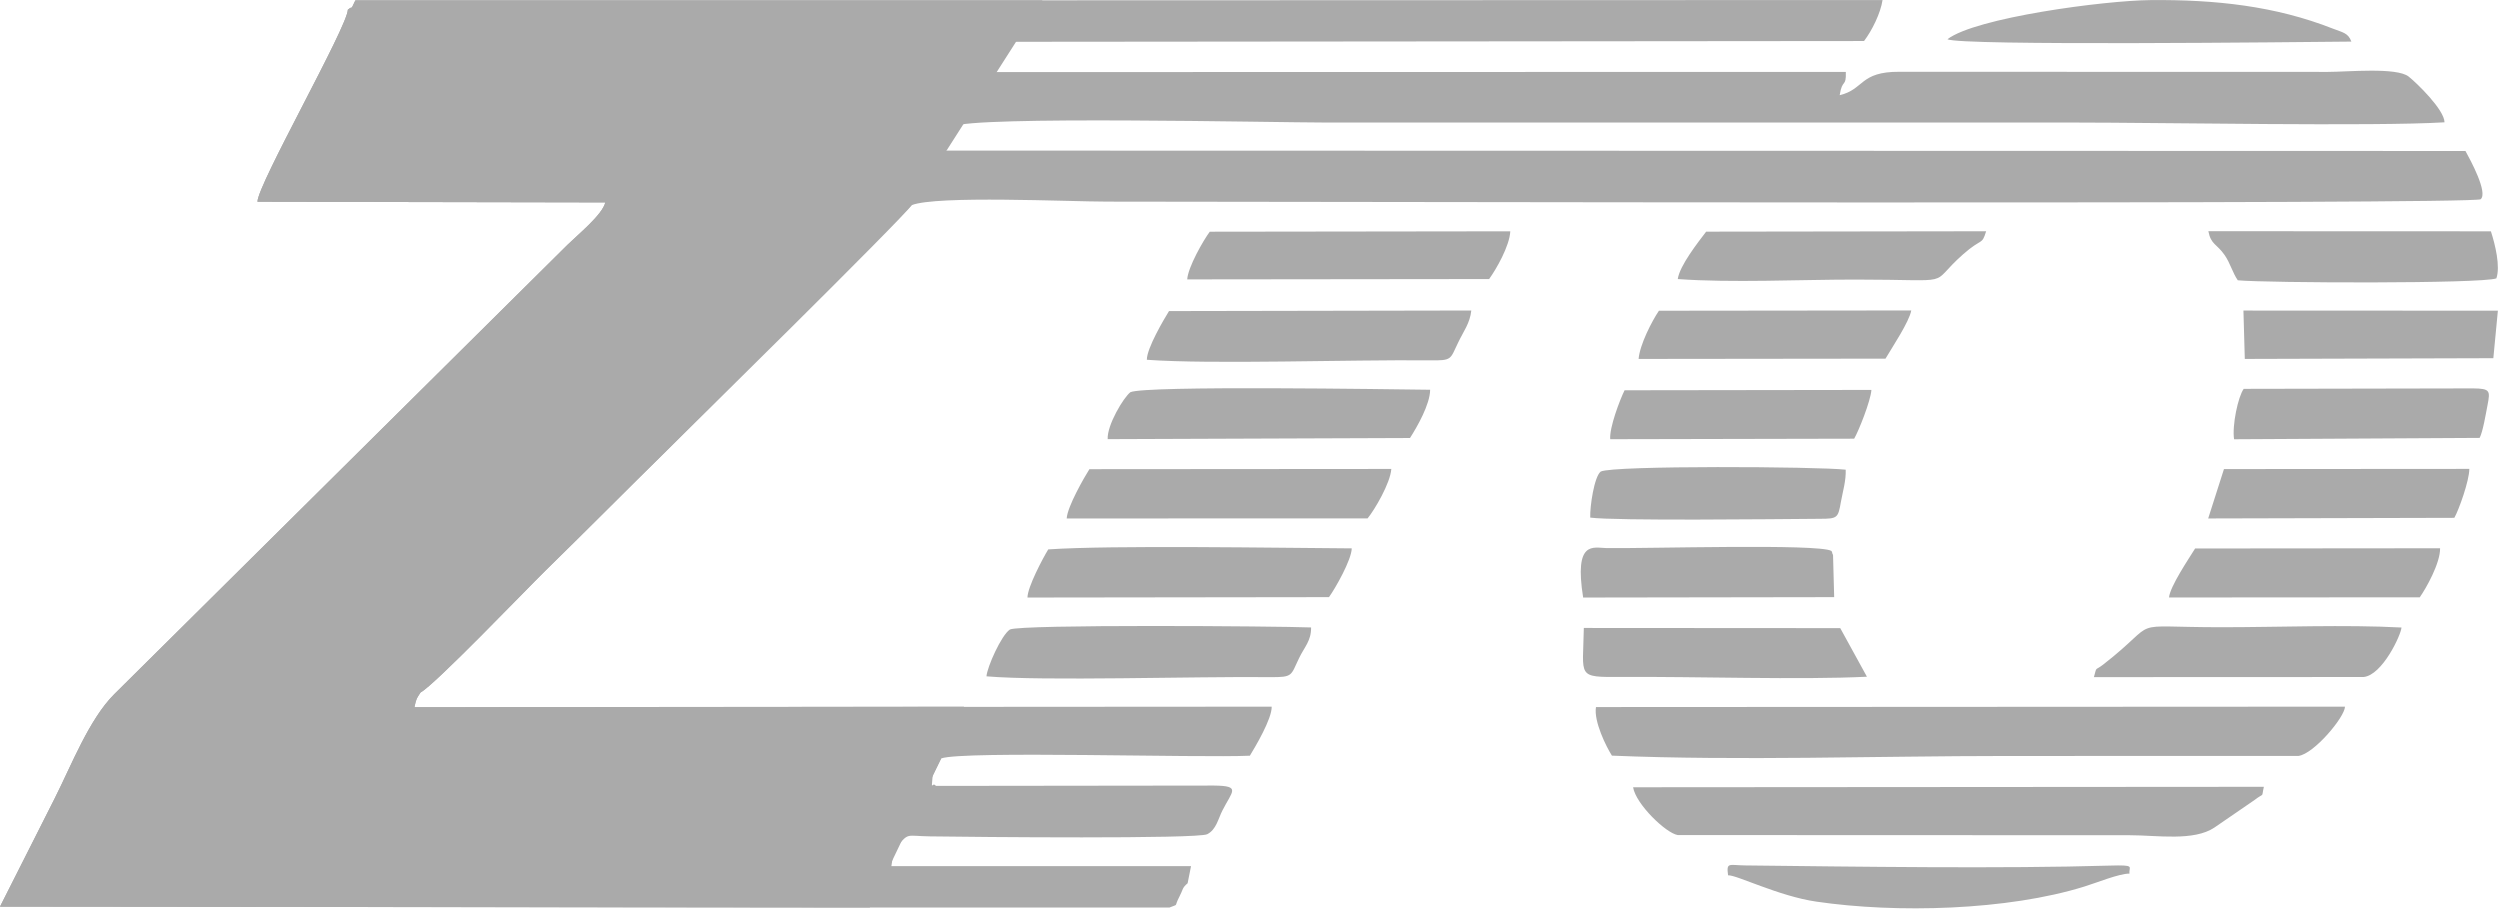 <svg class="icon" viewBox="0 0 2816 1024" xmlns="http://www.w3.org/2000/svg"><path d="M2811.882 313.563c-16.114 6.139-257.893 5.244-291.209 2.174-5.627-7.929-8.696-19.63-14.771-28.328-9.08-13.044-15.41-11.638-18.416-26.985l318.257.128c4.86 14.964 10.87 39.647 6.139 53.075zM2422.452.102c73.09-.64 140.362 6.586 205.522 32.228 11.063 4.285 17.074 4.796 20.59 14.516-58.126.512-442.631 4.988-454.909-2.686C2225.308 19.86 2370.401.55 2422.453.102zm-1014.56 851.116c-56.081 2.686-322.99-5.755-347.737 3.07l-9.592 18.928c-1.727 20.654-.895 6.33 3.645 12.021l313.334-.383c30.693.383 20.462 6.138 9.336 28.2-4.668 9.08-6.843 21.485-17.074 26.601-10.87 5.5-261.346 3.197-312.31 2.43-27.497-.384-23.085-4.54-37.409 11.574-2.557 10.87-.703 4.22-4.476 11.382l-1.534 10.552h337.505l-3.837 19.311c-6.459 5.435-4.924 6.842-9.208 14.963-6.778 12.917-.064 7.674-11.319 12.406H979.647L0 1021.25l61.516-121.753c18.8-37.216 38.879-89.396 67.27-117.66l510.415-506.066c11.254-11.062 39.646-34.147 42.587-47.767l-391.794-.767c.127-19.504 101.29-196.697 101.801-216.265 7.162-6.074 1.79 3.07 8.505-10.615h743.496l976.706-.32c-2.239 14.964-11.958 34.467-20.847 46.17l-976.13.895-6.267 10.487-6.458 11.83c-1.79 19.056-.64 6.97 3.389 11.766l964.94-.192c.575 18.16-3.965 7.034-6.906 26.218 27.752-6.523 22.38-26.602 67.206-26.346l482.79.128c21.55 0 77.438-5.435 90.867 5.243 8.76 6.907 40.286 37.28 40.414 51.54-78.973 4.797-320.496.256-417.566.256H1493.77c-57.55 0-397.614-7.673-420.25 4.413l-6.203 13.428-3.965 13.749 1713.743.447c5.628 10.232 25.579 46.872 17.138 54.354-6.587 6.075-1324.762 2.686-1546.845 2.686-43.74 0-192.285-7.098-220.485 3.964-11.126 15.987-254.951 255.783-274.582 275.158-46.17 45.402-90.164 89.78-138.123 136.716-22.573 22.19-124.694 128.723-140.489 137.036-4.476 7.162-4.54 5.755-6.906 16.626l965.643-.64c.256 13.876-18.608 45.402-24.555 55.185zm405.862-356.497c-1.087-12.98 10.871-44.442 16.179-55.12l278.035-.385c-.959 12.79-14.58 46.68-19.44 54.93l-274.774.575zm265.247 34.34c.447 12.532-3.197 24.107-5.372 36.128-3.197 18.353-3.836 19.12-23.66 19.184-52.18.384-229.756 2.43-258.724-1.343-.511-12.277 4.477-46.233 11.83-51.86 13.173-7.034 245.296-5.69 275.926-2.11zm-233.274-124.695c1.279-16.178 15.091-42.844 22.893-54.354l284.238-.32c-2.302 12.79-21.422 41.373-29.031 54.29l-278.164.32zm243.825-89.46c-62.347 0-139.082 3.837-199.702-.575 2.046-15.092 23.148-41.82 31.972-53.395l315.38-.448c-4.987 16.243-4.476 7.034-25.898 25.898-41.564 36.641-3.708 28.52-121.752 28.52zm-626.348 426.581c-9.464 19.504-6.394 21.486-32.612 21.23-85.879-.895-254.568 4.605-319.409-.895.64-10.295 16.818-46.552 26.41-52.755 12.15-5.947 301.184-3.837 339.232-2.302.192 15.22-7.546 21.933-13.62 34.722zm33.764-68.869l-339.616.448c.064-11.766 17.202-44.123 23.404-54.226 71.875-4.86 257.382-1.663 341.854-1.151-.256 12.98-18.544 45.145-25.642 54.929zm43.483-88.693l-338.912.064c.64-13.236 20.079-46.872 25.578-55.504l340.063-.256c-1.087 15.986-18.8 46.04-26.73 55.696zm47.767-90.547l-340.51 1.28c-.832-15.86 17.904-47 25.578-52.884 16.817-7.673 293.702-3.261 337.633-2.75-.064 16.307-14.644 41.821-22.701 54.354zm54.29-107.62c-9.336 19.184-6.395 20.462-32.1 20.143-90.42-.895-245.105 4.668-318.578-.64-.256-12.789 19.503-46.04 24.939-54.865l340.51-.64c-1.534 14.516-8.952 23.66-14.771 36.002zm34.85-71.427l-340.063.383c.832-13.748 18.097-43.93 25.387-53.714l338.528-.448c-.831 16.626-15.922 42.844-23.852 53.779zm132.368 303.038c46.68.64 238.517-5.116 253.033 3.133.447.64.959 1.023 1.023 2.238.192 1.28.895 1.79.959 2.43l1.279 47.448-282.768.448c-10.295-64.905 11.319-55.953 26.41-55.697zm-25.706 89.972l288.842.191 30.055 54.738c-75.712 3.709-192.285-.32-276.374.256-51.284.255-43.419.64-42.523-55.185zm614.645 276.692c-11.574-.128-37.088 10.36-50.645 14.516-86.966 27.113-212.044 30.246-301.951 17.073-42.524-6.138-89.972-30.246-99.564-29.67-2.046-15.22.896-11.319 19.44-11.127 122.52 1.407 291.592 3.773 410.211.192 30.183-.895 21.422 1.151 22.51 8.952zm140.808-82.873l-45.081 30.95c-23.276 15.73-64.905 8.696-95.28 8.696l-509.326-.192c-13.301-2.174-47.192-34.85-50.262-53.842l710.5-.512c-3.069 13.557 1.28 5.756-10.55 14.9zm49.494-49.686l-329.703.064c-144.581 0-300.353 5.563-443.591-.384-6.395-9.975-20.655-38.687-17.969-54.737l843.699-.448c-.384 12.022-35.042 53.267-52.436 55.505zm73.346-88.884l-303.742.127c3.581-12.789.64-6.586 10.36-14.068 67.782-52.755 21.421-42.14 133.39-42.14 65.225 0 138.57-3.07 202.708.32-.512 8.313-21.486 53.65-42.716 55.76zm63.306-89.78l-282.448.192c1.151-12.406 21.998-43.228 29.415-55.185l275.926-.256c.32 16.69-15.859 45.337-22.893 55.249zm38.943-89.524l-277.268.703 17.777-55.632 276.373-.192c0 13.3-11.894 46.424-16.882 55.121zm37.408-127.124c-2.11 10.999-5.243 29.927-8.888 37.088l-276.629 1.535c-2.366-15.41 4.476-47.959 10.87-56.784l258.341-.511c19.376.192 19.376 2.686 16.306 18.672zm6.523-52.691l-279.954.831-1.535-54.482 286.604.128-5.115 53.523z" fill="#AAAAAA"/><path d="M1060.155 854.288l-80.444 167.92L0 1021.25l61.516-121.753c18.8-37.216 38.879-89.396 67.27-117.66l510.415-506.066c11.254-11.062 39.646-34.147 42.587-47.767l-391.794-.767c.127-19.504 101.29-196.697 101.801-216.265 7.162-6.074 1.79 3.07 8.505-10.615h773.998l-147.395 230.716C856.936 401.553 765.365 493.25 752.321 506.231c-46.17 45.402-90.164 89.78-138.123 136.716-22.573 22.19-124.694 128.723-140.489 137.036-4.476 7.162-4.54 5.755-6.906 16.626l618.994-.64-25.642 58.319z" fill="#AAAAAA"/></svg>